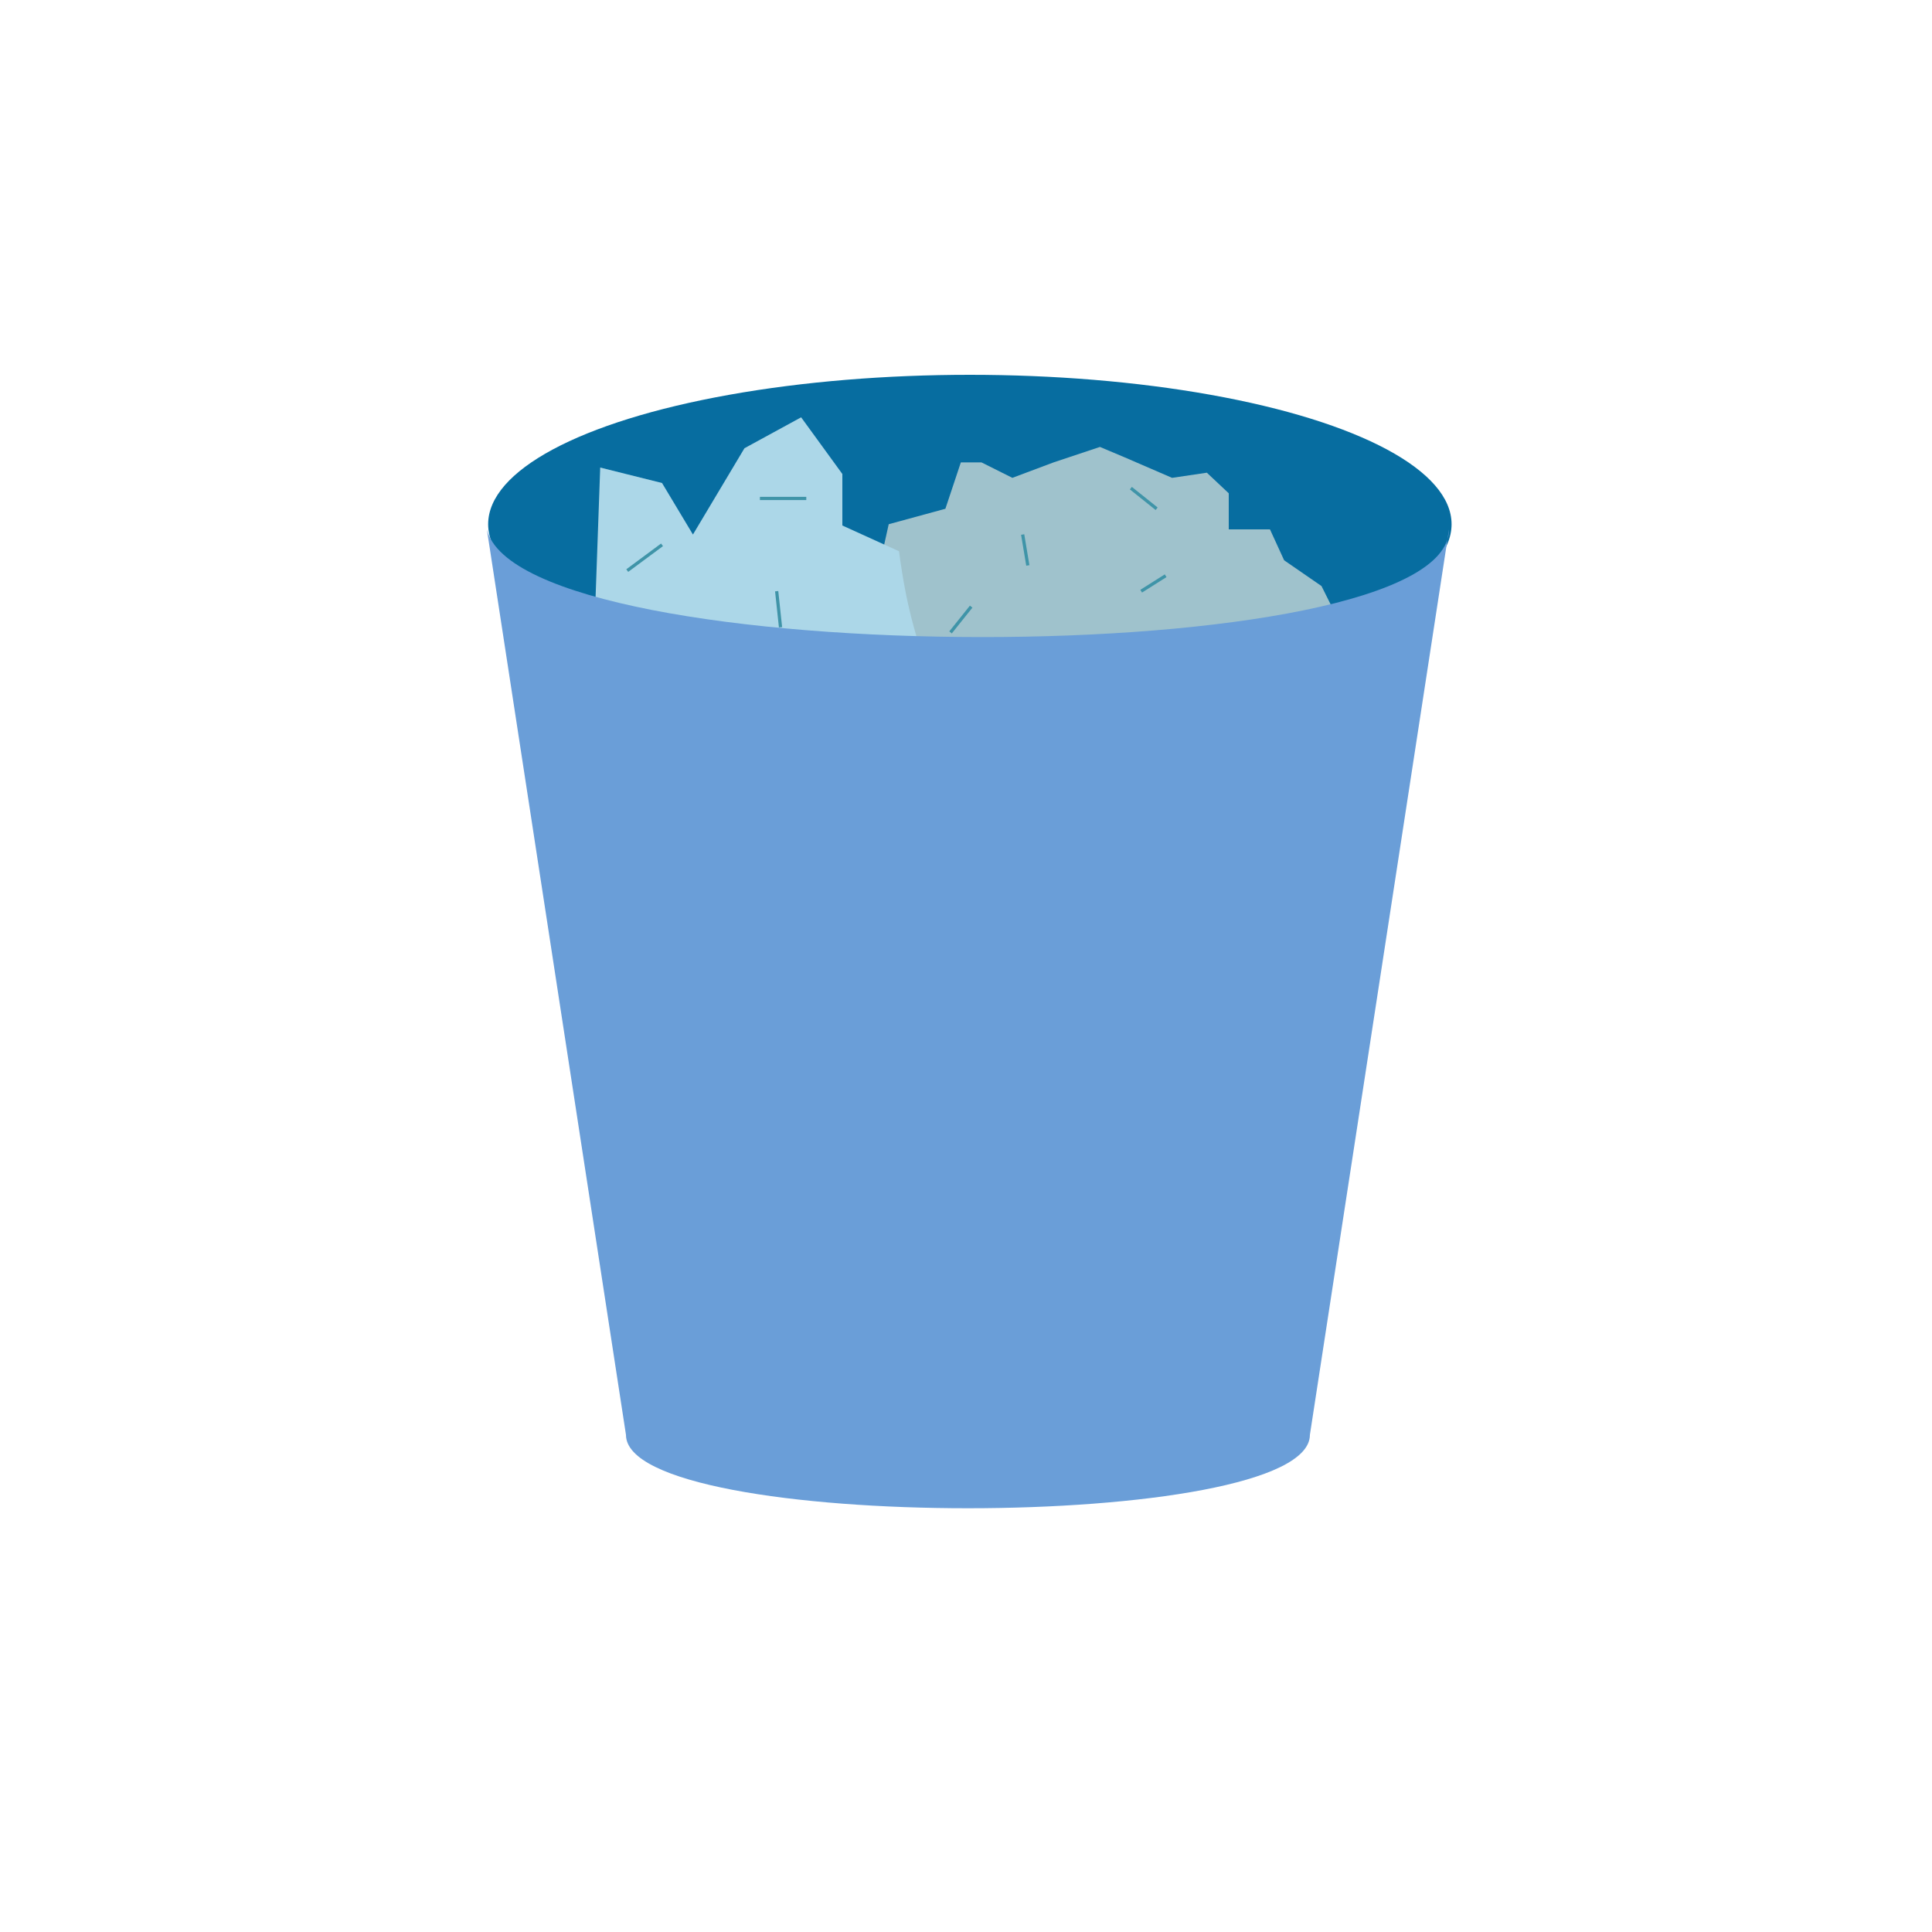 <?xml version="1.0" encoding="utf-8"?>
<!-- Generator: Adobe Illustrator 21.0.0, SVG Export Plug-In . SVG Version: 6.00 Build 0)  -->
<svg version="1.1" id="Layer_1" xmlns="http://www.w3.org/2000/svg" xmlns:xlink="http://www.w3.org/1999/xlink" x="0px" y="0px"
	 viewBox="0 0 150 150" style="enable-background:new 0 0 150 150;" xml:space="preserve">
<style type="text/css">
	.st0{display:none;}
	.st1{display:inline;}
	.st2{fill:#076DA0;}
	.st3{fill:#9FC2CC;}
	.st4{fill:#ACD7E8;}
	.st5{fill:#6A9ED8;}
	.st6{fill:none;stroke:#3F94A8;stroke-width:0.25;stroke-miterlimit:10;}
</style>
<g id="Layer_1_1_" class="st0">
	<g id="rgtCL0_1_" class="st1">
	</g>
</g>
<g id="Layer_2">
	<ellipse class="st2" cx="75.3" cy="40.7" rx="37.4" ry="11.6"/>
	<path class="st2" d="M31.1,35.2"/>
	<polygon class="st3" points="69,40.7 73.4,39.5 74.6,35.9 76.2,35.9 78.6,37.1 81.8,35.9 85.4,34.7 87.3,35.5 91,37.1 93.7,36.7 
		95.4,38.3 95.4,41.1 98.6,41.1 99.7,43.5 102.6,45.5 103.4,47.1 103.4,49.9 88.6,51.5 75,52.3 71.8,51.9 69.4,51.1 67.4,47.9 	"/>
	<path class="st4" d="M46.2,47.5l0.4-11.2l4.8,1.2l2.4,4l4-6.7l4.4-2.4l3.2,4.4v4l4.4,2c1.2,9.2,3.2,8-0.4,8.4c-3.6,0.4-6.4,0-6.4,0
		l-9.2-1.6L46.2,47.5z"/>
	<path class="st5" d="M101.7,111.4c0,7.6-53.1,7.6-53.1,0L37.8,41.1c2.7,11.1,74.7,11.2,74.7,0L101.7,111.4z"/>
	<line class="st6" x1="48.7" y1="44.3" x2="51.4" y2="42.3"/>
	<line class="st6" x1="59" y1="38.7" x2="62.6" y2="38.7"/>
	<line class="st6" x1="60.3" y1="45.9" x2="60.6" y2="48.7"/>
	<line class="st6" x1="79.4" y1="41.5" x2="79.8" y2="43.9"/>
	<line class="st6" x1="90.5" y1="44.7" x2="88.6" y2="45.9"/>
	<line class="st6" x1="89.8" y1="39.5" x2="87.8" y2="37.9"/>
	<line class="st6" x1="75.4" y1="47.1" x2="73.8" y2="49.1"/>
</g>
</svg>
